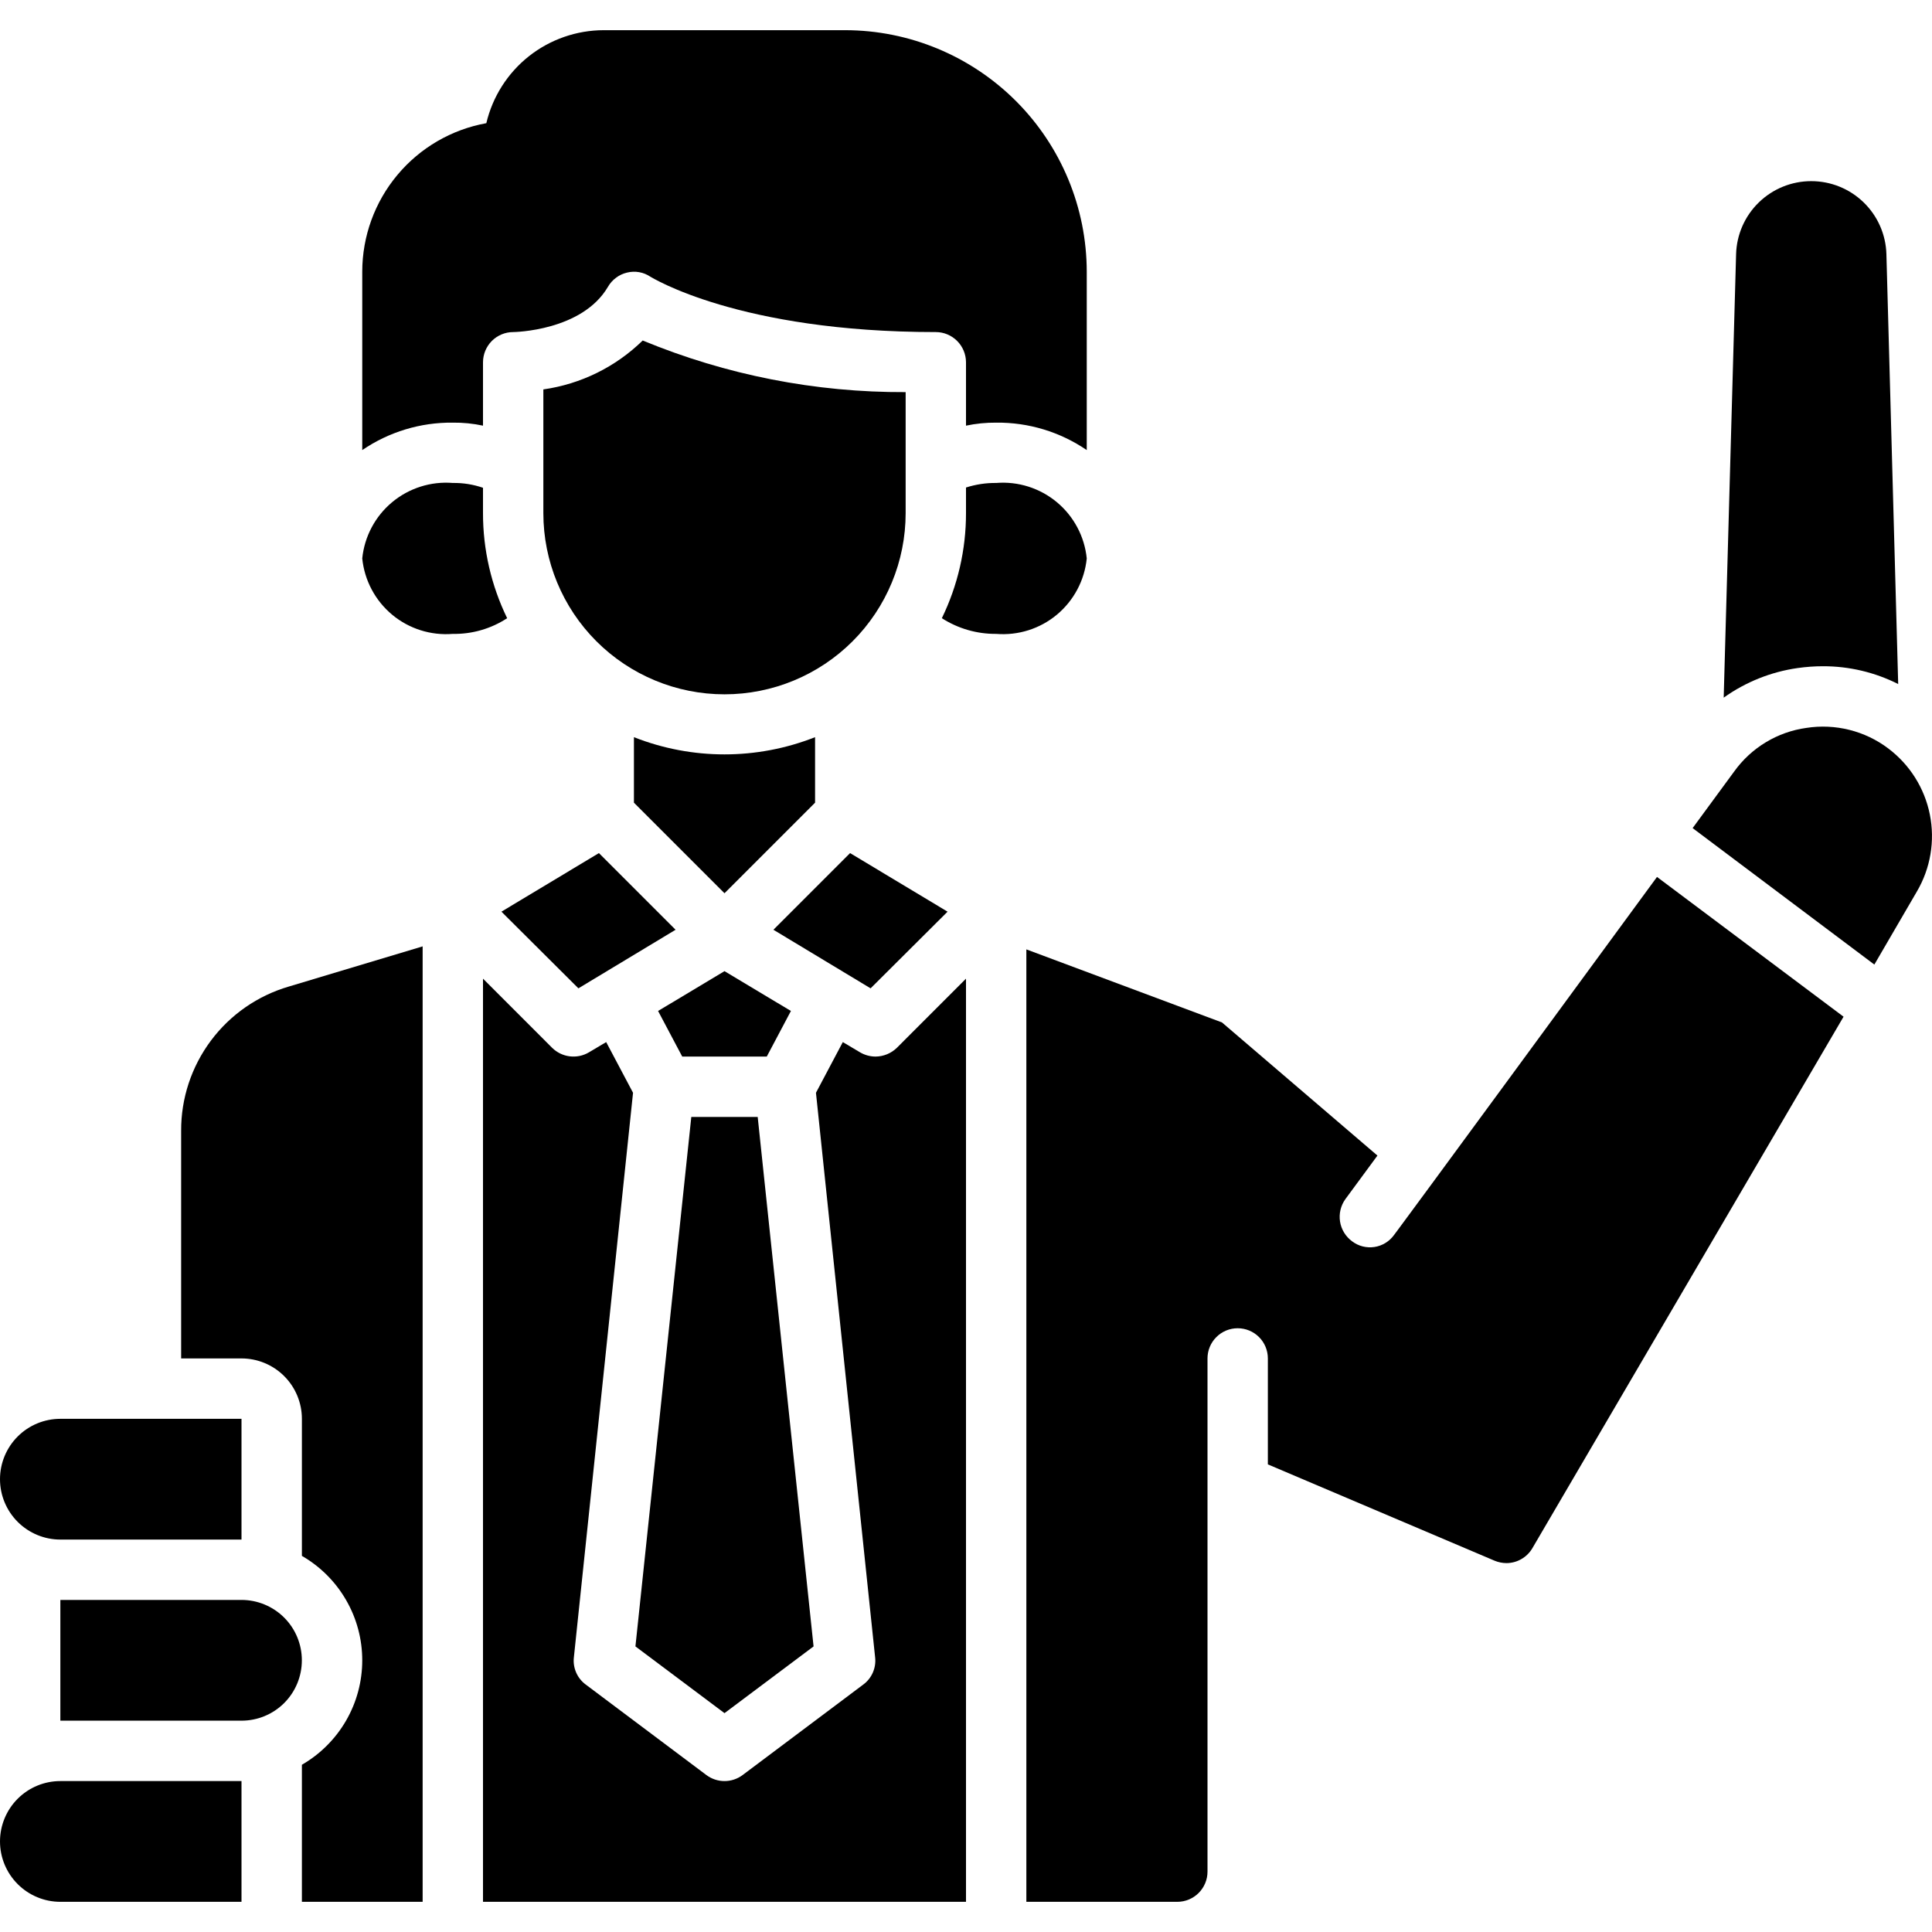 <svg width="50" height="50" viewBox="0 0 50 50" fill="none" xmlns="http://www.w3.org/2000/svg">
<g clip-path="url(#clip0_34_732)">
<path d="M23.438 13.281V10.148C21.103 10.159 18.79 9.705 16.633 8.812C15.932 9.497 15.032 9.94 14.062 10.078V13.281C14.062 14.524 14.556 15.717 15.435 16.596C16.314 17.475 17.507 17.969 18.75 17.969C19.993 17.969 21.186 17.475 22.065 16.596C22.944 15.717 23.438 14.524 23.438 13.281Z" fill="black"/>
<path d="M12.5 11.016V9.375C12.501 9.168 12.583 8.97 12.729 8.823C12.876 8.677 13.074 8.594 13.281 8.594C13.297 8.594 15.062 8.57 15.734 7.422C15.787 7.33 15.858 7.251 15.943 7.188C16.027 7.124 16.124 7.079 16.227 7.055C16.33 7.029 16.438 7.025 16.543 7.044C16.648 7.063 16.748 7.104 16.836 7.164C16.859 7.172 19.109 8.594 24.219 8.594C24.426 8.594 24.624 8.677 24.77 8.823C24.917 8.97 24.999 9.168 25 9.375V11.016C25.257 10.962 25.519 10.936 25.781 10.938C26.617 10.929 27.435 11.177 28.125 11.648V7.031C28.123 5.374 27.464 3.786 26.292 2.614C25.12 1.443 23.532 0.783 21.875 0.781H15.625C14.922 0.782 14.239 1.02 13.687 1.456C13.136 1.893 12.748 2.503 12.586 3.188C11.685 3.351 10.871 3.825 10.284 4.528C9.697 5.23 9.376 6.116 9.375 7.031V11.648C10.065 11.177 10.883 10.929 11.719 10.938C11.981 10.935 12.243 10.961 12.5 11.016Z" fill="black"/>
<path d="M21.094 19.078C19.588 19.672 17.912 19.672 16.406 19.078V20.773L18.75 23.117L21.094 20.773V19.078Z" fill="black"/>
<path d="M28.125 14.452C28.068 13.885 27.79 13.362 27.352 12.997C26.914 12.632 26.35 12.453 25.781 12.499C25.516 12.496 25.253 12.536 25 12.617V13.28C25.001 14.223 24.787 15.152 24.375 15.999C24.795 16.268 25.283 16.409 25.781 16.405C26.35 16.451 26.914 16.273 27.352 15.908C27.79 15.542 28.068 15.02 28.125 14.452Z" fill="black"/>
<path d="M12.5 13.28V12.624C12.249 12.537 11.985 12.495 11.719 12.499C11.15 12.453 10.586 12.632 10.148 12.997C9.71 13.362 9.432 13.885 9.375 14.452C9.432 15.02 9.71 15.542 10.148 15.908C10.586 16.273 11.15 16.451 11.719 16.405C12.217 16.414 12.707 16.272 13.125 15.999C12.713 15.152 12.499 14.223 12.5 13.28Z" fill="black"/>
<path d="M47.18 17.242C47.855 17.241 48.522 17.399 49.125 17.703L48.82 6.578C48.806 6.072 48.595 5.591 48.231 5.238C47.868 4.885 47.382 4.688 46.875 4.688C46.368 4.688 45.882 4.885 45.519 5.238C45.155 5.591 44.944 6.072 44.93 6.578L44.609 18.055C45.177 17.65 45.833 17.387 46.523 17.289C46.741 17.258 46.96 17.242 47.18 17.242Z" fill="black"/>
<path d="M4.688 29.266V35.156H6.25C6.664 35.156 7.062 35.321 7.355 35.614C7.648 35.907 7.813 36.304 7.813 36.719V40.266C8.287 40.539 8.682 40.933 8.956 41.408C9.231 41.882 9.375 42.421 9.375 42.969C9.375 43.517 9.231 44.055 8.956 44.53C8.682 45.004 8.287 45.398 7.813 45.672V49.219H10.938V24.492L7.477 25.531C6.669 25.767 5.961 26.258 5.458 26.932C4.955 27.606 4.684 28.425 4.688 29.266Z" fill="black"/>
<path d="M14.969 25.578L17.484 24.062L15.5 22.078L12.977 23.594L14.969 25.578Z" fill="black"/>
<path d="M24.523 23.594L22 22.078L20.016 24.062L22.531 25.578L24.523 23.594Z" fill="black"/>
<path d="M17.656 27.344H19.844L20.469 26.164L18.75 25.133L17.031 26.164L17.656 27.344Z" fill="black"/>
<path d="M21.055 42.609L19.609 28.906H17.891L16.445 42.609L18.75 44.336L21.055 42.609Z" fill="black"/>
<path d="M22.656 27.344C22.516 27.343 22.379 27.305 22.258 27.234L21.812 26.969L21.117 28.281L22.648 42.891C22.664 43.024 22.643 43.16 22.59 43.283C22.537 43.406 22.452 43.514 22.344 43.594L19.219 45.938C19.084 46.039 18.919 46.094 18.75 46.094C18.581 46.094 18.416 46.039 18.281 45.938L15.156 43.594C15.048 43.514 14.963 43.406 14.91 43.283C14.857 43.16 14.836 43.024 14.852 42.891L16.383 28.281L15.688 26.969L15.242 27.234C15.093 27.323 14.918 27.359 14.746 27.338C14.573 27.317 14.413 27.239 14.289 27.117L12.5 25.328V49.219H25V25.328L23.211 27.117C23.062 27.262 22.863 27.343 22.656 27.344Z" fill="black"/>
<path d="M36.078 31.961C36.018 32.044 35.943 32.114 35.855 32.168C35.768 32.221 35.671 32.257 35.57 32.272C35.468 32.287 35.365 32.282 35.266 32.257C35.167 32.232 35.074 32.187 34.992 32.125C34.825 32.002 34.712 31.819 34.68 31.614C34.648 31.409 34.698 31.199 34.82 31.031L35.648 29.906L31.625 26.461L26.562 24.57V49.219H30.469C30.676 49.219 30.875 49.136 31.021 48.99C31.168 48.843 31.25 48.645 31.25 48.438V35.156C31.25 34.949 31.332 34.75 31.479 34.604C31.625 34.457 31.824 34.375 32.031 34.375C32.239 34.375 32.437 34.457 32.584 34.604C32.73 34.75 32.812 34.949 32.812 35.156V37.898L38.68 40.391C38.776 40.431 38.88 40.452 38.984 40.453C39.12 40.453 39.253 40.418 39.371 40.35C39.489 40.283 39.587 40.187 39.656 40.07L47.711 26.312L42.883 22.695C36.258 31.734 36.078 31.961 36.078 31.961Z" fill="black"/>
<path d="M48.867 19.369C48.568 19.143 48.226 18.98 47.862 18.889C47.499 18.798 47.12 18.78 46.75 18.838C46.379 18.889 46.022 19.015 45.701 19.209C45.38 19.402 45.102 19.659 44.883 19.963L43.805 21.431L48.508 24.963L49.609 23.072C49.962 22.471 50.081 21.762 49.944 21.079C49.807 20.396 49.424 19.788 48.867 19.369Z" fill="black"/>
<path d="M0 47.656C0 48.071 0.165 48.468 0.458 48.761C0.751 49.054 1.148 49.219 1.562 49.219H6.25V46.094H1.562C1.148 46.094 0.751 46.258 0.458 46.551C0.165 46.844 0 47.242 0 47.656Z" fill="black"/>
<path d="M1.562 39.844H6.25V36.719H1.562C1.148 36.719 0.751 36.883 0.458 37.176C0.165 37.469 0 37.867 0 38.281C0 38.696 0.165 39.093 0.458 39.386C0.751 39.679 1.148 39.844 1.562 39.844Z" fill="black"/>
<path d="M6.25 41.406H1.562V44.531H6.25C6.664 44.531 7.062 44.367 7.355 44.074C7.648 43.781 7.812 43.383 7.812 42.969C7.812 42.554 7.648 42.157 7.355 41.864C7.062 41.571 6.664 41.406 6.25 41.406Z" fill="black"/>
</g>
<defs>
<clipPath id="clip0_34_732">
<rect width="50" height="50" fill="white"/>
</clipPath>
</defs>
</svg>
